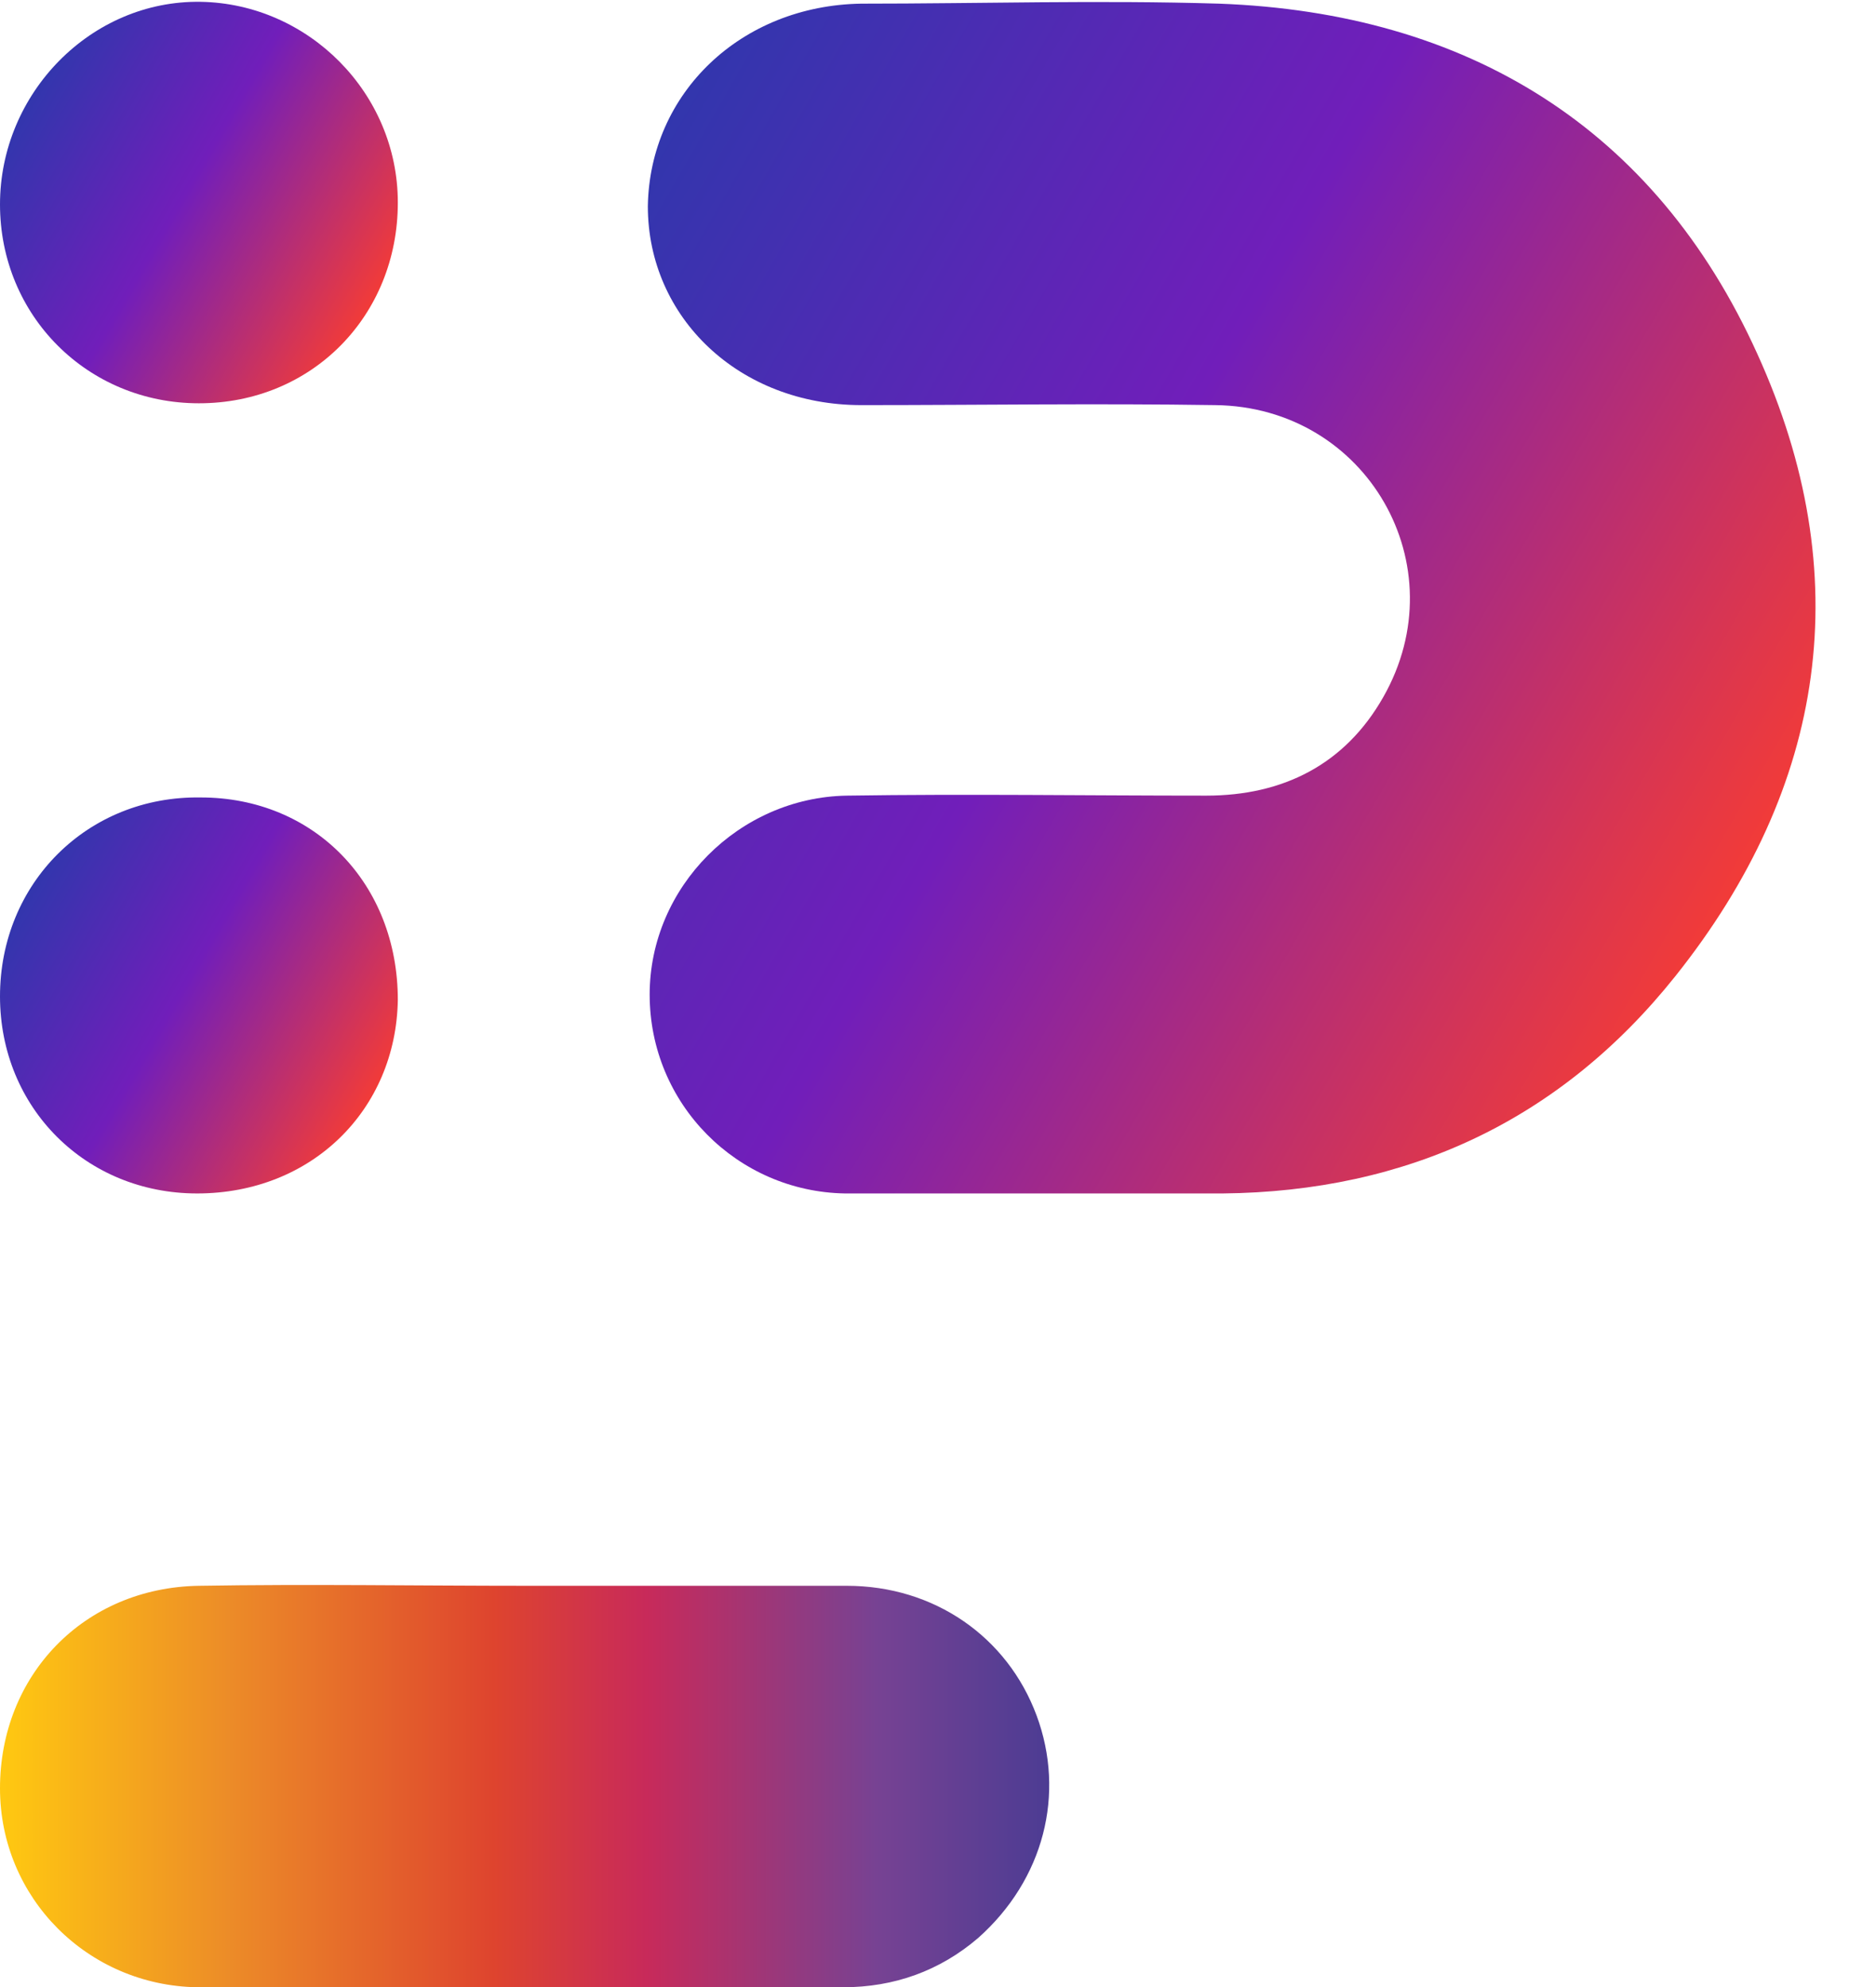 <?xml version="1.0" encoding="utf-8"?>
<!-- Generator: Adobe Illustrator 27.4.0, SVG Export Plug-In . SVG Version: 6.00 Build 0)  -->
<svg version="1.1" id="Layer_1" xmlns="http://www.w3.org/2000/svg" xmlns:xlink="http://www.w3.org/1999/xlink" x="0px" y="0px"
	 viewBox="0 0 102.8 108.9" style="enable-background:new 0 0 102.8 108.9;" xml:space="preserve">
<style type="text/css">
	.st0{fill:url(#SVGID_1_);}
	.st1{fill:url(#SVGID_00000040550573782293971880000007194173483205559195_);}
	.st2{fill:url(#SVGID_00000155137209148636493220000009956221866842298248_);}
	.st3{fill:url(#SVGID_00000001655687090379033810000008159794827961649030_);}
</style>
<linearGradient id="SVGID_1_" gradientUnits="userSpaceOnUse" x1="93.129" y1="57.864" x2="31" y2="93.734" gradientTransform="matrix(1 0 0 -1 0 110)">
	<stop  offset="0" style="stop-color:#F23B38"/>
	<stop  offset="0.543" style="stop-color:#711EBA"/>
	<stop  offset="1" style="stop-color:#3236AD"/>
</linearGradient>
<path class="st0" d="M57.7,65.4c-3.8,0-7.6,0-11.4,0c-5.9-0.1-10.7-4.9-10.7-10.9c0-5.9,4.9-10.8,10.8-10.9c6.6-0.1,13.2,0,19.7,0
	c4.2,0,7.6-1.7,9.7-5.4c4.1-7.2-0.9-15.9-9.2-16c-6.5-0.1-12.9,0-19.4,0c-6.7,0-11.7-4.8-11.7-10.9c0.1-6.2,5.1-11,11.7-11.1
	c6.5,0,13-0.2,19.6,0C80.4,0.7,90.7,7,96.3,19.4c5.5,12.1,3.8,23.7-4.5,34.1C85.5,61.4,77.1,65.3,67,65.4
	C63.9,65.4,60.8,65.4,57.7,65.4z"/>
<linearGradient id="SVGID_00000031207195129158920780000007494434494300784046_" gradientUnits="userSpaceOnUse" x1="0" y1="12.1" x2="57.566" y2="12.1" gradientTransform="matrix(1 0 0 -1 0 110)">
	<stop  offset="3.726880e-03" style="stop-color:#FFC811"/>
	<stop  offset="0.22" style="stop-color:#EC8B28"/>
	<stop  offset="0.47" style="stop-color:#DE442E"/>
	<stop  offset="0.615" style="stop-color:#C82A5A"/>
	<stop  offset="0.834" style="stop-color:#774293"/>
	<stop  offset="1" style="stop-color:#4C3C93"/>
</linearGradient>
<path style="fill:url(#SVGID_00000031207195129158920780000007494434494300784046_);" d="M28.9,86.9c5.8,0,11.7,0,17.5,0
	c4.8,0,8.8,2.8,10.4,7.1c1.6,4.3,0.4,9-3.2,12.2c-2.1,1.8-4.6,2.7-7.4,2.7c-11.8,0-23.6,0.1-35.4,0C4.8,108.8,0,104,0,98
	c0-6.2,4.6-11,10.9-11.1C16.9,86.8,22.9,86.9,28.9,86.9z"/>
<linearGradient id="SVGID_00000046318840508856211610000000495188127441170325_" gradientUnits="userSpaceOnUse" x1="20.396" y1="93.368" x2="1.456" y2="104.303" gradientTransform="matrix(1 0 0 -1 0 110)">
	<stop  offset="0" style="stop-color:#F23B38"/>
	<stop  offset="0.543" style="stop-color:#711EBA"/>
	<stop  offset="1" style="stop-color:#3236AD"/>
</linearGradient>
<path style="fill:url(#SVGID_00000046318840508856211610000000495188127441170325_);" d="M21.8,11.1c0,6.2-4.7,11-10.9,11
	C4.8,22.1,0,17.3,0,11.2S5,0,11,0.1C16.9,0.2,21.8,5.1,21.8,11.1z"/>
<linearGradient id="SVGID_00000034776300764289200570000015285477309370153349_" gradientUnits="userSpaceOnUse" x1="20.409" y1="49.967" x2="1.409" y2="60.937" gradientTransform="matrix(1 0 0 -1 0 110)">
	<stop  offset="0" style="stop-color:#F23B38"/>
	<stop  offset="0.543" style="stop-color:#711EBA"/>
	<stop  offset="1" style="stop-color:#3236AD"/>
</linearGradient>
<path style="fill:url(#SVGID_00000034776300764289200570000015285477309370153349_);" d="M10.8,65.4C4.7,65.4,0,60.7,0,54.6
	c0-6.2,4.8-11,11-10.9c6.2,0,10.8,4.7,10.8,11.1C21.7,60.8,17.1,65.4,10.8,65.4z"/>
</svg>
